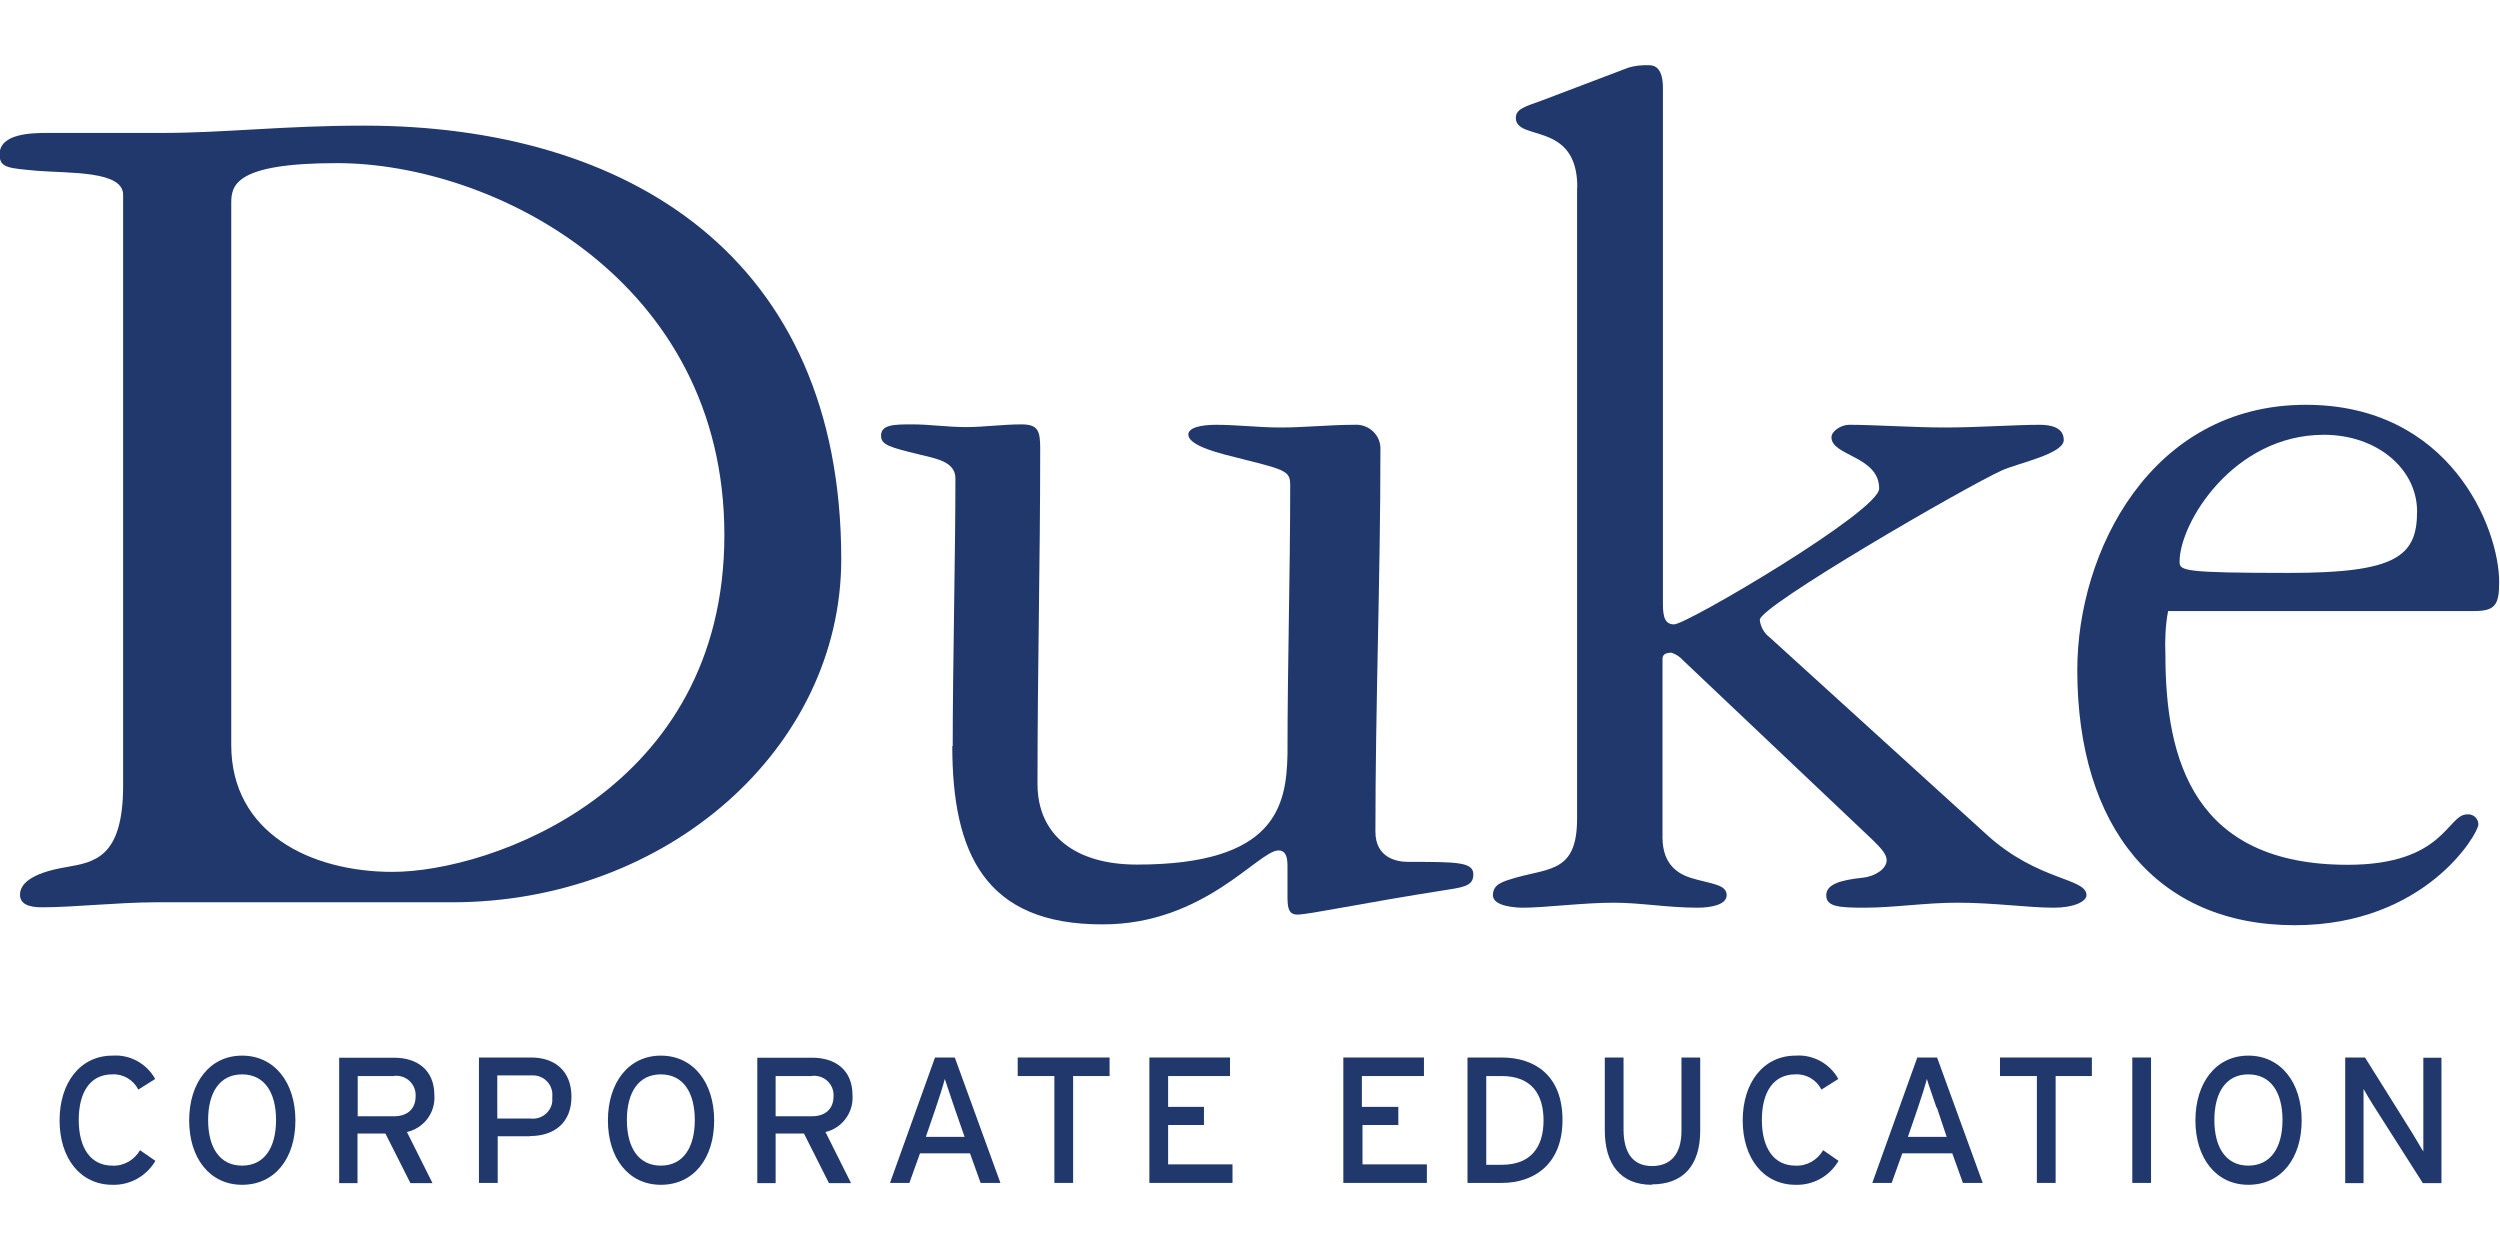 <?xml version="1.0" encoding="UTF-8"?>
<svg id="Layer_1" xmlns="http://www.w3.org/2000/svg" xmlns:xlink="http://www.w3.org/1999/xlink" viewBox="0 0 120 60">
  <defs>
    <style>
      .cls-1 {
        fill: none;
      }

      .cls-2 {
        clip-path: url(#clippath-1);
      }

      .cls-3 {
        fill: #20386c;
      }

      .cls-4 {
        clip-path: url(#clippath);
      }
    </style>
    <clipPath id="clippath">
      <rect class="cls-1" y="3.13" width="120" height="53.75"/>
    </clipPath>
    <clipPath id="clippath-1">
      <rect class="cls-1" y="3.13" width="120" height="53.75"/>
    </clipPath>
  </defs>
  <g id="Vector_Smart_Object">
    <g class="cls-4">
      <g class="cls-2">
        <g>
          <path class="cls-3" d="M7.48,43.31c-1.75,0-3.98.24-5.43.24-.3,0-1.09,0-1.09-.6,0-.47.43-1.03,2.23-1.33,1.33-.24,2.72-.43,2.72-3.92V9.35c0-1.15-2.53-1.03-4.11-1.15-1.39-.13-1.82-.13-1.82-.79,0-1.03,1.63-1.03,2.35-1.03h5.49c2.95,0,5.79-.35,9.65-.35,12.66,0,22.91,6.27,22.91,20.81,0,9.05-8.32,16.47-18.69,16.47,0,0-14.21,0-14.21,0ZM11.1,35.76c0,4.22,3.81,6.09,7.74,6.09,4.71,0,15.93-3.92,15.93-16.17S23.65,7.83,16.17,7.83c-4.94,0-5.07,1.09-5.07,1.93v26.01h0Z"/>
          <path class="cls-3" d="M45.73,35.81c0-3.68.13-9.28.13-12.85,0-.84-1.03-.96-1.75-1.15-1.45-.35-1.82-.47-1.82-.9,0-.54.66-.54,1.5-.54s1.69.13,2.59.13c.84,0,1.75-.13,2.65-.13.79,0,.9.3.9,1.15,0,5.37-.13,10.74-.13,16.11,0,2.46,1.82,3.87,4.77,3.87,6.69,0,7.18-2.84,7.23-5.31,0-4.28.13-8.62.13-12.92,0-.73-.3-.73-3.14-1.45-.47-.13-1.75-.47-1.75-.96,0-.35.66-.47,1.33-.47,1.03,0,2.05.13,3.08.13,1.2,0,2.35-.13,3.55-.13.65-.05,1.22.43,1.26,1.07v.19c0,6.09-.24,12.19-.24,18.27,0,1.26,1.03,1.45,1.56,1.45,2.35,0,3.14,0,3.14.6,0,.47-.3.6-1.2.73-4.22.66-6.69,1.2-7.25,1.2-.47,0-.47-.43-.47-.96v-1.39c0-.49-.13-.73-.43-.73-.96,0-3.55,3.55-8.43,3.55-5.67.02-7.23-3.43-7.23-8.56"/>
          <path class="cls-3" d="M75.71,8.98c0-3.19-2.95-2.18-2.95-3.32,0-.43.43-.54,1.26-.84l4.11-1.56c.33-.11.68-.14,1.03-.13.3,0,.66.17.66,1.09v24.79c0,.66.13.96.54.96.6,0,9.84-5.43,9.84-6.52,0-1.56-2.29-1.56-2.29-2.46,0-.3.47-.6.84-.6,1.26,0,3.08.13,4.64.13s3.32-.13,4.52-.13c.54,0,1.15.13,1.15.73,0,.66-2.12,1.09-2.95,1.45-1.75.79-11.64,6.52-11.64,7.18.03.33.21.65.47.84l10.44,9.49c2.46,2.23,4.77,2.05,4.77,2.89,0,.3-.6.6-1.56.6-1.26,0-2.84-.24-4.64-.24-1.56,0-3.02.24-4.47.24-1.26,0-1.82-.06-1.82-.6s.73-.73,1.75-.84c.6-.06,1.15-.43,1.15-.84,0-.3-.3-.6-.66-.96l-9.13-8.65c-.14-.16-.33-.28-.54-.35-.24,0-.43.06-.43.3v8.57c0,1.33.79,1.75,1.33,1.93.96.3,1.75.3,1.75.84,0,.47-.79.6-1.39.6-1.45,0-2.72-.24-4.04-.24-1.45,0-3.32.24-4.34.24-.35,0-1.45-.06-1.45-.6s.49-.66,1.09-.84c1.69-.47,2.95-.3,2.95-2.84V9h0l.02-.02Z"/>
          <path class="cls-3" d="M104.07,29.32c-.13.69-.16,1.41-.13,2.12,0,5.07,1.39,10.07,8.75,10.07,4.64,0,4.77-2.42,5.73-2.42.27-.03.52.17.54.44v.05c0,.43-2.54,4.83-8.81,4.83-6.63,0-10.44-4.71-10.44-12.25,0-5.67,3.52-12.73,10.97-12.73,6.93,0,9.28,5.91,9.28,8.51,0,1.09-.19,1.39-1.2,1.39h-14.73l.03-.02ZM116.02,24.55c0-2.05-1.93-3.68-4.47-3.68-4.34,0-6.93,4.22-6.93,6.09,0,.43.13.54,5.26.54s6.14-.79,6.14-2.95h0Z"/>
          <path class="cls-3" d="M5.4,56.87c-1.55,0-2.54-1.28-2.54-3.09s.99-3.11,2.54-3.11c.84-.06,1.64.38,2.05,1.12l-.81.51c-.24-.47-.73-.76-1.25-.73-1.06,0-1.61.85-1.61,2.19s.57,2.19,1.61,2.19c.55.03,1.06-.27,1.33-.74l.74.51c-.43.74-1.23,1.18-2.08,1.15"/>
          <path class="cls-3" d="M11.62,56.87c-1.55,0-2.54-1.28-2.54-3.09s.99-3.11,2.54-3.11,2.56,1.28,2.56,3.11-.99,3.09-2.56,3.09M11.62,51.57c-1.06,0-1.63.85-1.63,2.19s.57,2.19,1.63,2.19,1.63-.85,1.63-2.19-.57-2.19-1.63-2.19"/>
          <path class="cls-3" d="M19.53,54.33l1.23,2.46h-1.06l-1.2-2.38h-1.34v2.38h-.88v-6.02h2.64c1.06,0,1.93.55,1.93,1.8.06.84-.51,1.59-1.33,1.77M18.92,51.65h-1.75v1.93h1.75c.6,0,1.03-.32,1.03-.96.03-.51-.36-.95-.87-.98h-.16"/>
          <path class="cls-3" d="M25.45,54.54h-1.56v2.24h-.9v-6.02h2.51c1.11,0,1.93.63,1.93,1.88s-.82,1.89-1.99,1.89M25.48,51.62h-1.61v2.07h1.61c.51.06.98-.32,1.03-.82v-.24c.05-.52-.35-.98-.87-1.01h-.16"/>
          <path class="cls-3" d="M31.72,56.87c-1.55,0-2.54-1.28-2.54-3.09s.99-3.11,2.54-3.11,2.56,1.28,2.56,3.11-.99,3.09-2.56,3.09M31.72,51.57c-1.06,0-1.63.85-1.63,2.19s.57,2.19,1.63,2.19,1.63-.85,1.63-2.19-.57-2.19-1.63-2.19"/>
          <path class="cls-3" d="M39.62,54.33l1.23,2.46h-1.06l-1.2-2.38h-1.36v2.38h-.88v-6.02h2.64c1.06,0,1.93.55,1.93,1.8.06.84-.51,1.59-1.31,1.77M38.98,51.65h-1.75v1.93h1.75c.6,0,1.03-.32,1.03-.96.03-.51-.36-.95-.87-.98h-.16"/>
          <path class="cls-3" d="M47.07,56.78l-.51-1.42h-2.4l-.51,1.42h-.93l2.16-6.02h.95l2.19,6.02h-.96ZM45.81,53.16c-.14-.43-.38-1.12-.46-1.37-.06.25-.28.95-.44,1.41l-.47,1.37h1.86l-.49-1.41Z"/>
          <polygon class="cls-3" points="51.51 51.65 51.51 56.78 50.61 56.78 50.61 51.65 48.85 51.65 48.85 50.76 53.26 50.76 53.26 51.65 51.49 51.65 51.51 51.65"/>
          <polygon class="cls-3" points="55.17 56.78 55.17 50.76 59.04 50.76 59.04 51.65 56.07 51.65 56.07 53.13 57.79 53.13 57.79 54 56.07 54 56.07 55.89 59.16 55.89 59.16 56.78 55.17 56.78 55.17 56.78"/>
          <polygon class="cls-3" points="64.48 56.78 64.48 50.76 68.35 50.76 68.35 51.65 65.37 51.65 65.37 53.13 67.12 53.13 67.12 54 65.4 54 65.4 55.89 68.49 55.89 68.49 56.78 64.48 56.78 64.48 56.78"/>
          <path class="cls-3" d="M72.08,56.78h-1.64v-6.02h1.64c1.61,0,2.92.88,2.92,3s-1.36,3.02-2.92,3.02M72.08,51.65h-.74v4.26h.74c1.42,0,2.01-.87,2.01-2.13s-.58-2.13-2.01-2.13"/>
          <path class="cls-3" d="M79.29,56.87c-1.48,0-2.26-.96-2.26-2.62v-3.49h.9v3.46c0,1.14.47,1.75,1.37,1.75s1.41-.58,1.41-1.69v-3.52h.9v3.52c0,1.66-.82,2.57-2.32,2.57"/>
          <path class="cls-3" d="M86.19,56.87c-1.55,0-2.54-1.28-2.54-3.09s.99-3.11,2.54-3.11c.84-.06,1.64.38,2.05,1.12l-.81.51c-.24-.47-.73-.76-1.25-.73-1.06,0-1.61.85-1.61,2.19s.57,2.19,1.61,2.19c.55.03,1.06-.27,1.33-.74l.74.51c-.43.74-1.22,1.18-2.07,1.15"/>
          <path class="cls-3" d="M94.22,56.78l-.51-1.42h-2.4l-.51,1.42h-.93l2.16-6.02h.95l2.19,6.02s-.96,0-.96,0ZM92.95,53.16c-.14-.43-.39-1.12-.46-1.37-.06.25-.28.95-.44,1.41l-.47,1.37h1.86l-.47-1.41h-.02Z"/>
          <polygon class="cls-3" points="98.67 51.65 98.67 56.78 97.77 56.78 97.77 51.65 96 51.65 96 50.76 100.41 50.76 100.41 51.65 98.65 51.65 98.67 51.65"/>
          <rect class="cls-3" x="102.35" y="50.76" width=".9" height="6.02"/>
          <path class="cls-3" d="M107.92,56.87c-1.55,0-2.54-1.28-2.54-3.09s.99-3.11,2.54-3.11,2.56,1.28,2.56,3.11-.99,3.09-2.56,3.09M107.92,51.57c-1.06,0-1.63.85-1.63,2.19s.57,2.19,1.63,2.19,1.64-.85,1.64-2.19-.57-2.19-1.64-2.19"/>
          <path class="cls-3" d="M116.29,56.78l-2.4-3.77c-.14-.22-.35-.58-.44-.74v4.52h-.88v-6.03h.95l2.29,3.66c.16.25.41.71.51.85v-4.5h.87v6.02s-.88,0-.88,0Z"/>
        </g>
      </g>
    </g>
  </g>
</svg>